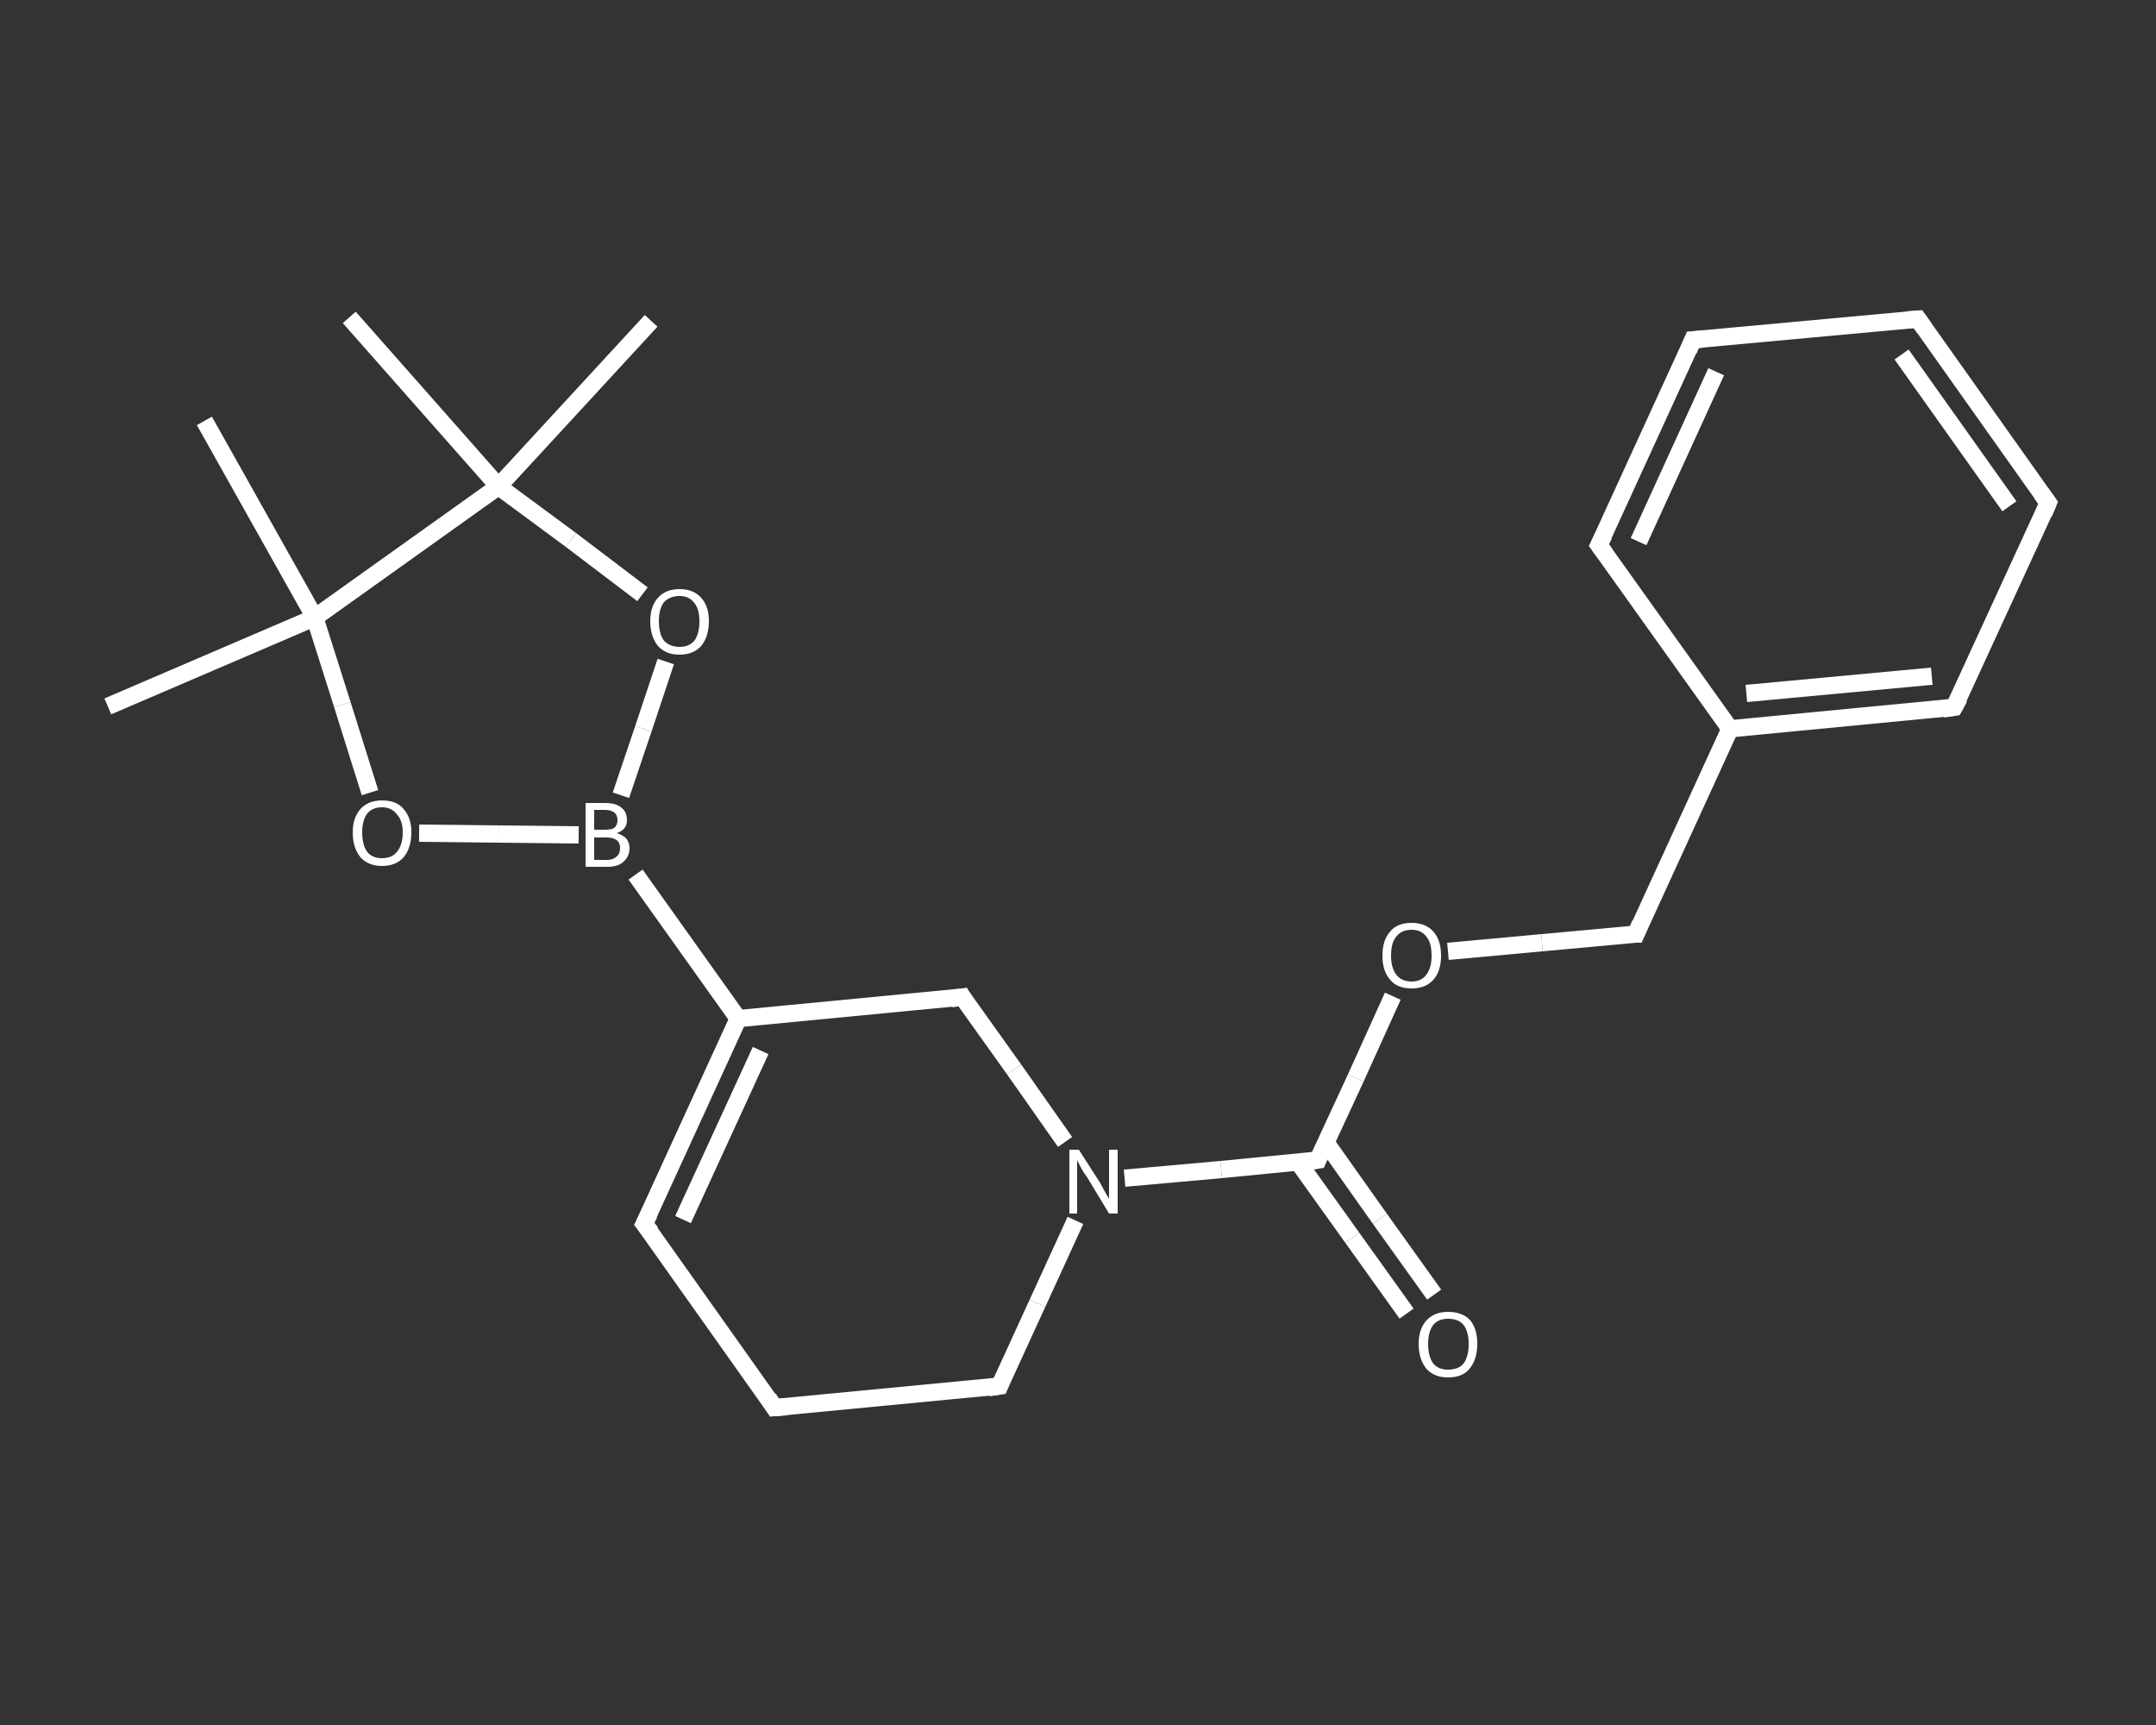 <?xml version='1.0' encoding='iso-8859-1'?>
<svg version='1.1' baseProfile='full'
              xmlns='http://www.w3.org/2000/svg'
                      xmlns:rdkit='http://www.rdkit.org/xml'
                      xmlns:xlink='http://www.w3.org/1999/xlink'
                  xml:space='preserve'
width='250px' height='200px' viewBox='0 0 250 200'>
<rect x="0" y="0" width="250" height="200" fill="#333333" stroke="none"/>
<!-- END OF HEADER -->
<rect style='opacity:1.0;fill:transparent;stroke:none' width='250.0' height='200.0' x='0.0' y='0.0'> </rect>
<path class='bond-0 atom-0 atom-1' d='M 12.5,81.9 L 36.5,71.6' style='fill:none;fill-rule:evenodd;stroke:#FFFFFF;stroke-width:2.0px;stroke-linecap:butt;stroke-linejoin:miter;stroke-opacity:1' />
<path class='bond-1 atom-1 atom-2' d='M 36.5,71.6 L 23.7,48.8' style='fill:none;fill-rule:evenodd;stroke:#FFFFFF;stroke-width:2.0px;stroke-linecap:butt;stroke-linejoin:miter;stroke-opacity:1' />
<path class='bond-2 atom-1 atom-3' d='M 36.5,71.6 L 39.7,81.7' style='fill:none;fill-rule:evenodd;stroke:#FFFFFF;stroke-width:2.0px;stroke-linecap:butt;stroke-linejoin:miter;stroke-opacity:1' />
<path class='bond-2 atom-1 atom-3' d='M 39.7,81.7 L 42.9,91.9' style='fill:none;fill-rule:evenodd;stroke:#FFFFFF;stroke-width:2.0px;stroke-linecap:butt;stroke-linejoin:miter;stroke-opacity:1' />
<path class='bond-3 atom-3 atom-4' d='M 48.6,96.6 L 57.8,96.7' style='fill:none;fill-rule:evenodd;stroke:#FFFFFF;stroke-width:2.0px;stroke-linecap:butt;stroke-linejoin:miter;stroke-opacity:1' />
<path class='bond-3 atom-3 atom-4' d='M 57.8,96.7 L 67.1,96.8' style='fill:none;fill-rule:evenodd;stroke:#FFFFFF;stroke-width:2.0px;stroke-linecap:butt;stroke-linejoin:miter;stroke-opacity:1' />
<path class='bond-4 atom-4 atom-5' d='M 73.7,101.4 L 85.6,118.1' style='fill:none;fill-rule:evenodd;stroke:#FFFFFF;stroke-width:2.0px;stroke-linecap:butt;stroke-linejoin:miter;stroke-opacity:1' />
<path class='bond-5 atom-5 atom-6' d='M 85.6,118.1 L 74.7,141.9' style='fill:none;fill-rule:evenodd;stroke:#FFFFFF;stroke-width:2.0px;stroke-linecap:butt;stroke-linejoin:miter;stroke-opacity:1' />
<path class='bond-5 atom-5 atom-6' d='M 88.2,121.8 L 79.2,141.4' style='fill:none;fill-rule:evenodd;stroke:#FFFFFF;stroke-width:2.0px;stroke-linecap:butt;stroke-linejoin:miter;stroke-opacity:1' />
<path class='bond-6 atom-6 atom-7' d='M 74.7,141.9 L 89.8,163.2' style='fill:none;fill-rule:evenodd;stroke:#FFFFFF;stroke-width:2.0px;stroke-linecap:butt;stroke-linejoin:miter;stroke-opacity:1' />
<path class='bond-7 atom-7 atom-8' d='M 89.8,163.2 L 115.9,160.7' style='fill:none;fill-rule:evenodd;stroke:#FFFFFF;stroke-width:2.0px;stroke-linecap:butt;stroke-linejoin:miter;stroke-opacity:1' />
<path class='bond-8 atom-8 atom-9' d='M 115.9,160.7 L 120.3,151.1' style='fill:none;fill-rule:evenodd;stroke:#FFFFFF;stroke-width:2.0px;stroke-linecap:butt;stroke-linejoin:miter;stroke-opacity:1' />
<path class='bond-8 atom-8 atom-9' d='M 120.3,151.1 L 124.7,141.5' style='fill:none;fill-rule:evenodd;stroke:#FFFFFF;stroke-width:2.0px;stroke-linecap:butt;stroke-linejoin:miter;stroke-opacity:1' />
<path class='bond-9 atom-9 atom-10' d='M 130.4,136.6 L 141.6,135.6' style='fill:none;fill-rule:evenodd;stroke:#FFFFFF;stroke-width:2.0px;stroke-linecap:butt;stroke-linejoin:miter;stroke-opacity:1' />
<path class='bond-9 atom-9 atom-10' d='M 141.6,135.6 L 152.8,134.5' style='fill:none;fill-rule:evenodd;stroke:#FFFFFF;stroke-width:2.0px;stroke-linecap:butt;stroke-linejoin:miter;stroke-opacity:1' />
<path class='bond-10 atom-10 atom-11' d='M 150.5,134.7 L 156.8,143.5' style='fill:none;fill-rule:evenodd;stroke:#FFFFFF;stroke-width:2.0px;stroke-linecap:butt;stroke-linejoin:miter;stroke-opacity:1' />
<path class='bond-10 atom-10 atom-11' d='M 156.8,143.5 L 163.1,152.3' style='fill:none;fill-rule:evenodd;stroke:#FFFFFF;stroke-width:2.0px;stroke-linecap:butt;stroke-linejoin:miter;stroke-opacity:1' />
<path class='bond-10 atom-10 atom-11' d='M 153.7,132.4 L 160.0,141.3' style='fill:none;fill-rule:evenodd;stroke:#FFFFFF;stroke-width:2.0px;stroke-linecap:butt;stroke-linejoin:miter;stroke-opacity:1' />
<path class='bond-10 atom-10 atom-11' d='M 160.0,141.3 L 166.3,150.1' style='fill:none;fill-rule:evenodd;stroke:#FFFFFF;stroke-width:2.0px;stroke-linecap:butt;stroke-linejoin:miter;stroke-opacity:1' />
<path class='bond-11 atom-10 atom-12' d='M 152.8,134.5 L 157.2,125.0' style='fill:none;fill-rule:evenodd;stroke:#FFFFFF;stroke-width:2.0px;stroke-linecap:butt;stroke-linejoin:miter;stroke-opacity:1' />
<path class='bond-11 atom-10 atom-12' d='M 157.2,125.0 L 161.5,115.5' style='fill:none;fill-rule:evenodd;stroke:#FFFFFF;stroke-width:2.0px;stroke-linecap:butt;stroke-linejoin:miter;stroke-opacity:1' />
<path class='bond-12 atom-12 atom-13' d='M 167.9,110.3 L 178.8,109.3' style='fill:none;fill-rule:evenodd;stroke:#FFFFFF;stroke-width:2.0px;stroke-linecap:butt;stroke-linejoin:miter;stroke-opacity:1' />
<path class='bond-12 atom-12 atom-13' d='M 178.8,109.3 L 189.7,108.3' style='fill:none;fill-rule:evenodd;stroke:#FFFFFF;stroke-width:2.0px;stroke-linecap:butt;stroke-linejoin:miter;stroke-opacity:1' />
<path class='bond-13 atom-13 atom-14' d='M 189.7,108.3 L 200.6,84.5' style='fill:none;fill-rule:evenodd;stroke:#FFFFFF;stroke-width:2.0px;stroke-linecap:butt;stroke-linejoin:miter;stroke-opacity:1' />
<path class='bond-14 atom-14 atom-15' d='M 200.6,84.5 L 226.6,82.0' style='fill:none;fill-rule:evenodd;stroke:#FFFFFF;stroke-width:2.0px;stroke-linecap:butt;stroke-linejoin:miter;stroke-opacity:1' />
<path class='bond-14 atom-14 atom-15' d='M 202.5,80.4 L 224.0,78.4' style='fill:none;fill-rule:evenodd;stroke:#FFFFFF;stroke-width:2.0px;stroke-linecap:butt;stroke-linejoin:miter;stroke-opacity:1' />
<path class='bond-15 atom-15 atom-16' d='M 226.6,82.0 L 237.5,58.3' style='fill:none;fill-rule:evenodd;stroke:#FFFFFF;stroke-width:2.0px;stroke-linecap:butt;stroke-linejoin:miter;stroke-opacity:1' />
<path class='bond-16 atom-16 atom-17' d='M 237.5,58.3 L 222.4,37.0' style='fill:none;fill-rule:evenodd;stroke:#FFFFFF;stroke-width:2.0px;stroke-linecap:butt;stroke-linejoin:miter;stroke-opacity:1' />
<path class='bond-16 atom-16 atom-17' d='M 233.0,58.7 L 220.5,41.1' style='fill:none;fill-rule:evenodd;stroke:#FFFFFF;stroke-width:2.0px;stroke-linecap:butt;stroke-linejoin:miter;stroke-opacity:1' />
<path class='bond-17 atom-17 atom-18' d='M 222.4,37.0 L 196.3,39.4' style='fill:none;fill-rule:evenodd;stroke:#FFFFFF;stroke-width:2.0px;stroke-linecap:butt;stroke-linejoin:miter;stroke-opacity:1' />
<path class='bond-18 atom-18 atom-19' d='M 196.3,39.4 L 185.4,63.2' style='fill:none;fill-rule:evenodd;stroke:#FFFFFF;stroke-width:2.0px;stroke-linecap:butt;stroke-linejoin:miter;stroke-opacity:1' />
<path class='bond-18 atom-18 atom-19' d='M 199.0,43.1 L 190.0,62.8' style='fill:none;fill-rule:evenodd;stroke:#FFFFFF;stroke-width:2.0px;stroke-linecap:butt;stroke-linejoin:miter;stroke-opacity:1' />
<path class='bond-19 atom-9 atom-20' d='M 123.5,132.4 L 117.6,124.0' style='fill:none;fill-rule:evenodd;stroke:#FFFFFF;stroke-width:2.0px;stroke-linecap:butt;stroke-linejoin:miter;stroke-opacity:1' />
<path class='bond-19 atom-9 atom-20' d='M 117.6,124.0 L 111.6,115.6' style='fill:none;fill-rule:evenodd;stroke:#FFFFFF;stroke-width:2.0px;stroke-linecap:butt;stroke-linejoin:miter;stroke-opacity:1' />
<path class='bond-20 atom-4 atom-21' d='M 72.0,92.2 L 74.6,84.5' style='fill:none;fill-rule:evenodd;stroke:#FFFFFF;stroke-width:2.0px;stroke-linecap:butt;stroke-linejoin:miter;stroke-opacity:1' />
<path class='bond-20 atom-4 atom-21' d='M 74.6,84.5 L 77.2,76.7' style='fill:none;fill-rule:evenodd;stroke:#FFFFFF;stroke-width:2.0px;stroke-linecap:butt;stroke-linejoin:miter;stroke-opacity:1' />
<path class='bond-21 atom-21 atom-22' d='M 74.5,68.9 L 66.2,62.6' style='fill:none;fill-rule:evenodd;stroke:#FFFFFF;stroke-width:2.0px;stroke-linecap:butt;stroke-linejoin:miter;stroke-opacity:1' />
<path class='bond-21 atom-21 atom-22' d='M 66.2,62.6 L 57.8,56.4' style='fill:none;fill-rule:evenodd;stroke:#FFFFFF;stroke-width:2.0px;stroke-linecap:butt;stroke-linejoin:miter;stroke-opacity:1' />
<path class='bond-22 atom-22 atom-23' d='M 57.8,56.4 L 40.5,36.8' style='fill:none;fill-rule:evenodd;stroke:#FFFFFF;stroke-width:2.0px;stroke-linecap:butt;stroke-linejoin:miter;stroke-opacity:1' />
<path class='bond-23 atom-22 atom-24' d='M 57.8,56.4 L 75.5,37.2' style='fill:none;fill-rule:evenodd;stroke:#FFFFFF;stroke-width:2.0px;stroke-linecap:butt;stroke-linejoin:miter;stroke-opacity:1' />
<path class='bond-24 atom-22 atom-1' d='M 57.8,56.4 L 36.5,71.6' style='fill:none;fill-rule:evenodd;stroke:#FFFFFF;stroke-width:2.0px;stroke-linecap:butt;stroke-linejoin:miter;stroke-opacity:1' />
<path class='bond-25 atom-20 atom-5' d='M 111.6,115.6 L 85.6,118.1' style='fill:none;fill-rule:evenodd;stroke:#FFFFFF;stroke-width:2.0px;stroke-linecap:butt;stroke-linejoin:miter;stroke-opacity:1' />
<path class='bond-26 atom-19 atom-14' d='M 185.4,63.2 L 200.6,84.5' style='fill:none;fill-rule:evenodd;stroke:#FFFFFF;stroke-width:2.0px;stroke-linecap:butt;stroke-linejoin:miter;stroke-opacity:1' />
<path d='M 75.3,140.7 L 74.7,141.9 L 75.5,142.9' style='fill:none;stroke:#FFFFFF;stroke-width:2.0px;stroke-linecap:butt;stroke-linejoin:miter;stroke-opacity:1;' />
<path d='M 89.1,162.1 L 89.8,163.2 L 91.2,163.1' style='fill:none;stroke:#FFFFFF;stroke-width:2.0px;stroke-linecap:butt;stroke-linejoin:miter;stroke-opacity:1;' />
<path d='M 114.6,160.9 L 115.9,160.7 L 116.1,160.2' style='fill:none;stroke:#FFFFFF;stroke-width:2.0px;stroke-linecap:butt;stroke-linejoin:miter;stroke-opacity:1;' />
<path d='M 152.2,134.6 L 152.8,134.5 L 153.0,134.0' style='fill:none;stroke:#FFFFFF;stroke-width:2.0px;stroke-linecap:butt;stroke-linejoin:miter;stroke-opacity:1;' />
<path d='M 189.2,108.3 L 189.7,108.3 L 190.2,107.1' style='fill:none;stroke:#FFFFFF;stroke-width:2.0px;stroke-linecap:butt;stroke-linejoin:miter;stroke-opacity:1;' />
<path d='M 225.3,82.2 L 226.6,82.0 L 227.2,80.9' style='fill:none;stroke:#FFFFFF;stroke-width:2.0px;stroke-linecap:butt;stroke-linejoin:miter;stroke-opacity:1;' />
<path d='M 237.0,59.5 L 237.5,58.3 L 236.7,57.2' style='fill:none;stroke:#FFFFFF;stroke-width:2.0px;stroke-linecap:butt;stroke-linejoin:miter;stroke-opacity:1;' />
<path d='M 223.1,38.0 L 222.4,37.0 L 221.1,37.1' style='fill:none;stroke:#FFFFFF;stroke-width:2.0px;stroke-linecap:butt;stroke-linejoin:miter;stroke-opacity:1;' />
<path d='M 197.6,39.3 L 196.3,39.4 L 195.8,40.6' style='fill:none;stroke:#FFFFFF;stroke-width:2.0px;stroke-linecap:butt;stroke-linejoin:miter;stroke-opacity:1;' />
<path d='M 186.0,62.0 L 185.4,63.2 L 186.2,64.3' style='fill:none;stroke:#FFFFFF;stroke-width:2.0px;stroke-linecap:butt;stroke-linejoin:miter;stroke-opacity:1;' />
<path d='M 111.9,116.1 L 111.6,115.6 L 110.3,115.8' style='fill:none;stroke:#FFFFFF;stroke-width:2.0px;stroke-linecap:butt;stroke-linejoin:miter;stroke-opacity:1;' />
<path class='atom-3' d='M 40.9 96.5
Q 40.9 94.8, 41.8 93.8
Q 42.7 92.8, 44.3 92.8
Q 46.0 92.8, 46.8 93.8
Q 47.7 94.8, 47.7 96.5
Q 47.7 98.3, 46.8 99.4
Q 45.9 100.4, 44.3 100.4
Q 42.7 100.4, 41.8 99.4
Q 40.9 98.3, 40.9 96.5
M 44.3 99.5
Q 45.4 99.5, 46.0 98.8
Q 46.7 98.0, 46.7 96.5
Q 46.7 95.1, 46.0 94.4
Q 45.4 93.6, 44.3 93.6
Q 43.2 93.6, 42.6 94.3
Q 42.0 95.1, 42.0 96.5
Q 42.0 98.0, 42.6 98.8
Q 43.2 99.5, 44.3 99.5
' fill='#FFFFFF'/>
<path class='atom-4' d='M 71.5 96.6
Q 72.2 96.8, 72.6 97.2
Q 73.0 97.7, 73.0 98.3
Q 73.0 99.3, 72.3 99.9
Q 71.7 100.5, 70.4 100.5
L 67.9 100.5
L 67.9 93.1
L 70.1 93.1
Q 71.4 93.1, 72.0 93.6
Q 72.7 94.1, 72.7 95.1
Q 72.7 96.2, 71.5 96.6
M 68.9 93.9
L 68.9 96.2
L 70.1 96.2
Q 70.9 96.2, 71.2 96.0
Q 71.6 95.7, 71.6 95.1
Q 71.6 93.9, 70.1 93.9
L 68.9 93.9
M 70.4 99.7
Q 71.1 99.7, 71.5 99.3
Q 71.9 99.0, 71.9 98.3
Q 71.9 97.7, 71.5 97.4
Q 71.1 97.1, 70.3 97.1
L 68.9 97.1
L 68.9 99.7
L 70.4 99.7
' fill='#FFFFFF'/>
<path class='atom-9' d='M 125.1 133.3
L 127.6 137.2
Q 127.8 137.6, 128.2 138.3
Q 128.6 139.0, 128.6 139.0
L 128.6 133.3
L 129.6 133.3
L 129.6 140.7
L 128.6 140.7
L 126.0 136.4
Q 125.6 135.9, 125.3 135.3
Q 125.0 134.7, 124.9 134.5
L 124.9 140.7
L 124.0 140.7
L 124.0 133.3
L 125.1 133.3
' fill='#FFFFFF'/>
<path class='atom-11' d='M 164.5 155.8
Q 164.5 154.1, 165.4 153.1
Q 166.3 152.1, 167.9 152.1
Q 169.6 152.1, 170.5 153.1
Q 171.3 154.1, 171.3 155.8
Q 171.3 157.6, 170.4 158.7
Q 169.6 159.7, 167.9 159.7
Q 166.3 159.7, 165.4 158.7
Q 164.5 157.6, 164.5 155.8
M 167.9 158.8
Q 169.1 158.8, 169.7 158.1
Q 170.3 157.3, 170.3 155.8
Q 170.3 154.4, 169.7 153.6
Q 169.1 152.9, 167.9 152.9
Q 166.8 152.9, 166.2 153.6
Q 165.6 154.4, 165.6 155.8
Q 165.6 157.3, 166.2 158.1
Q 166.8 158.8, 167.9 158.8
' fill='#FFFFFF'/>
<path class='atom-12' d='M 160.3 110.8
Q 160.3 109.0, 161.2 108.0
Q 162.0 107.0, 163.7 107.0
Q 165.3 107.0, 166.2 108.0
Q 167.1 109.0, 167.1 110.8
Q 167.1 112.6, 166.2 113.6
Q 165.3 114.6, 163.7 114.6
Q 162.0 114.6, 161.2 113.6
Q 160.3 112.6, 160.3 110.8
M 163.7 113.8
Q 164.8 113.8, 165.4 113.0
Q 166.0 112.2, 166.0 110.8
Q 166.0 109.3, 165.4 108.6
Q 164.8 107.8, 163.7 107.8
Q 162.5 107.8, 161.9 108.6
Q 161.3 109.3, 161.3 110.8
Q 161.3 112.2, 161.9 113.0
Q 162.5 113.8, 163.7 113.8
' fill='#FFFFFF'/>
<path class='atom-21' d='M 75.4 72.0
Q 75.4 70.3, 76.3 69.3
Q 77.2 68.3, 78.8 68.3
Q 80.4 68.3, 81.3 69.3
Q 82.2 70.3, 82.2 72.0
Q 82.2 73.8, 81.3 74.9
Q 80.4 75.9, 78.8 75.9
Q 77.2 75.9, 76.3 74.9
Q 75.4 73.8, 75.4 72.0
M 78.8 75.0
Q 79.9 75.0, 80.5 74.3
Q 81.1 73.5, 81.1 72.0
Q 81.1 70.6, 80.5 69.9
Q 79.9 69.1, 78.8 69.1
Q 77.7 69.1, 77.0 69.8
Q 76.4 70.6, 76.4 72.0
Q 76.4 73.5, 77.0 74.3
Q 77.7 75.0, 78.8 75.0
' fill='#FFFFFF'/>
</svg>
